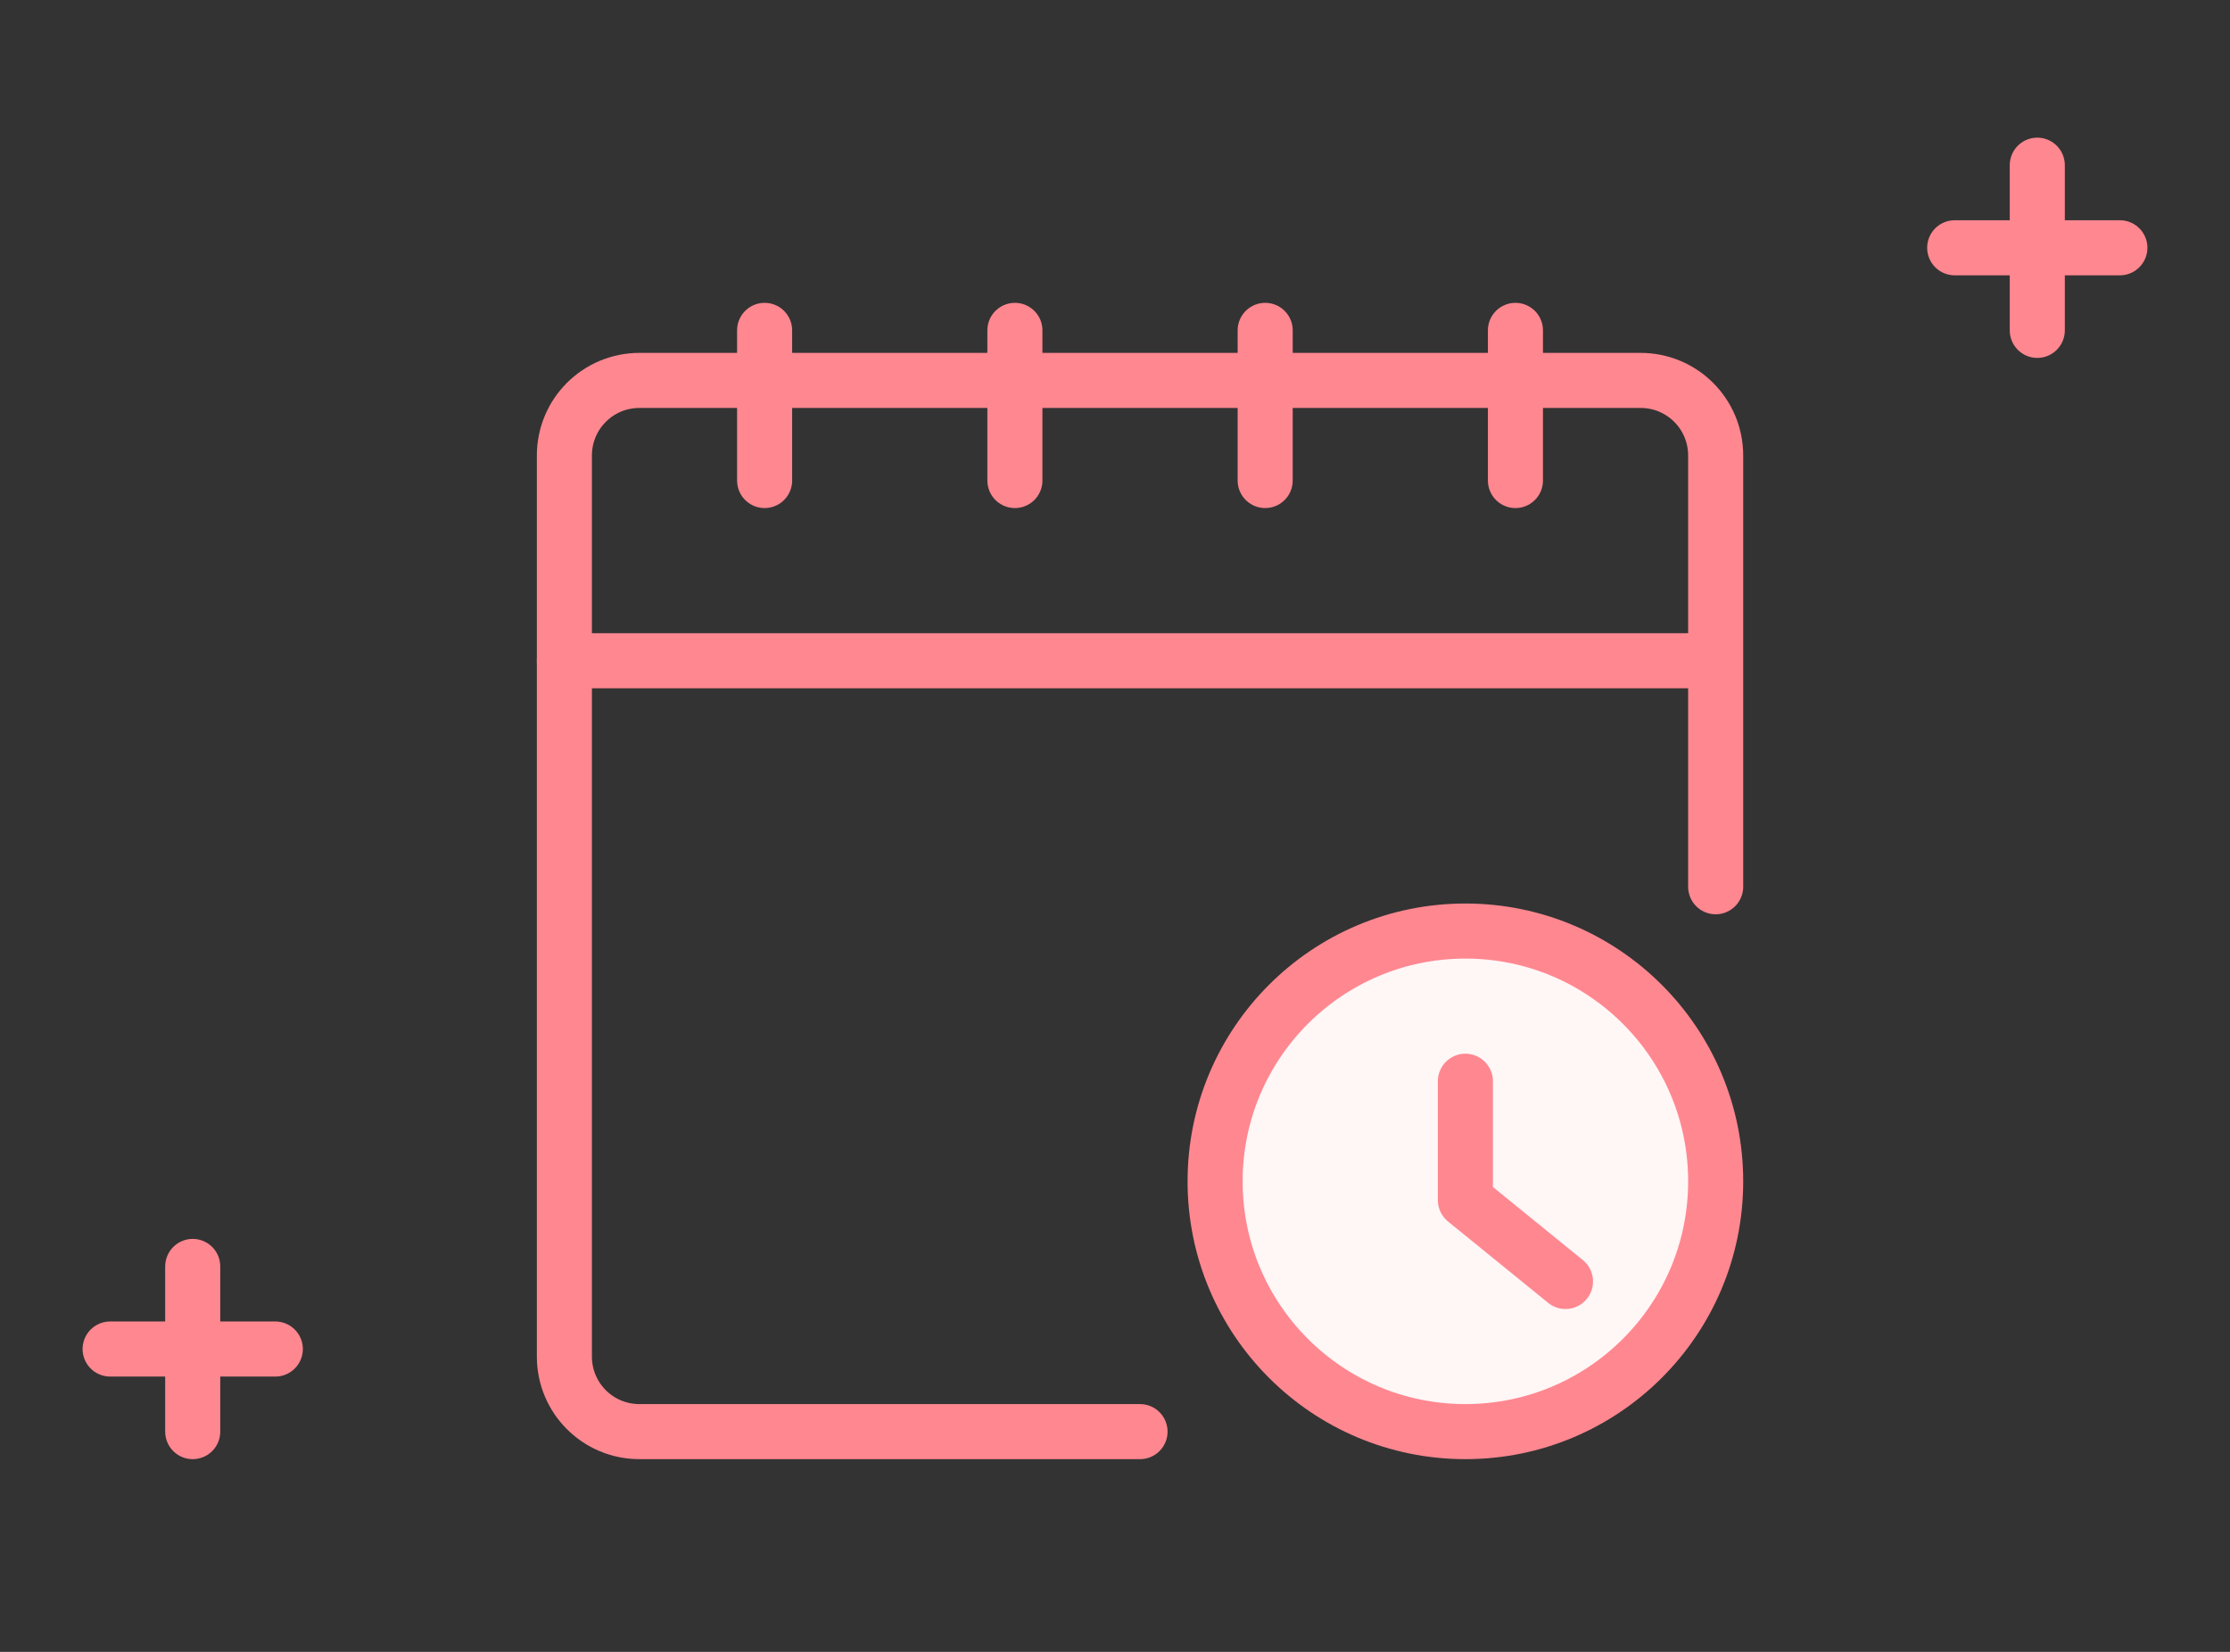 <svg width="81" height="60" viewBox="0 0 81 60" fill="none" xmlns="http://www.w3.org/2000/svg">
<rect x="0" y="0" width="81" height="60" fill="#333333" stroke="none"/>
<path d="M55.045 12V17.454" stroke="#FF8790" stroke-width="2" stroke-linecap="round" stroke-linejoin="round"/>
<path d="M45.955 12V17.454" stroke="#FF8790" stroke-width="2" stroke-linecap="round" stroke-linejoin="round"/>
<path d="M36.864 12V17.454" stroke="#FF8790" stroke-width="2" stroke-linecap="round" stroke-linejoin="round"/>
<path d="M27.773 12V17.454" stroke="#FF8790" stroke-width="2" stroke-linecap="round" stroke-linejoin="round"/>
<path d="M41.409 52H23.227C21.718 52 20.5 50.782 20.5 49.273V16.546C20.5 15.036 21.718 13.818 23.227 13.818H59.591C61.1 13.818 62.318 15.036 62.318 16.546V32.209" stroke="#FF8790" stroke-width="2" stroke-linecap="round" stroke-linejoin="round"/>
<path d="M20.5 24L61.5 24" stroke="#FF8790" stroke-width="2" stroke-linecap="round" stroke-linejoin="round"/>
<path d="M52.773 52C57.793 52 61.864 47.93 61.864 42.909C61.864 37.888 57.793 33.818 52.773 33.818C47.752 33.818 43.682 37.888 43.682 42.909C43.682 47.93 47.752 52 52.773 52Z" fill="#FFF6F6"/>
<path d="M53.227 52C58.248 52 62.318 47.93 62.318 42.909C62.318 37.888 58.248 33.818 53.227 33.818C48.206 33.818 44.136 37.888 44.136 42.909C44.136 47.93 48.206 52 53.227 52Z" stroke="#FF8790" stroke-width="2" stroke-linecap="round" stroke-linejoin="round"/>
<path d="M53.227 39.273V43.591L56.863 46.546" stroke="#FF8790" stroke-width="2" stroke-linecap="round" stroke-linejoin="round"/>
<path d="M4 49H10" stroke="#FF8790" stroke-width="2" stroke-linecap="round" stroke-linejoin="round"/>
<path d="M7 46V52" stroke="#FF8790" stroke-width="2" stroke-linecap="round" stroke-linejoin="round"/>
<path d="M71 9H77" stroke="#FF8790" stroke-width="2" stroke-linecap="round" stroke-linejoin="round"/>
<path d="M74 6V12" stroke="#FF8790" stroke-width="2" stroke-linecap="round" stroke-linejoin="round"/>
</svg>
